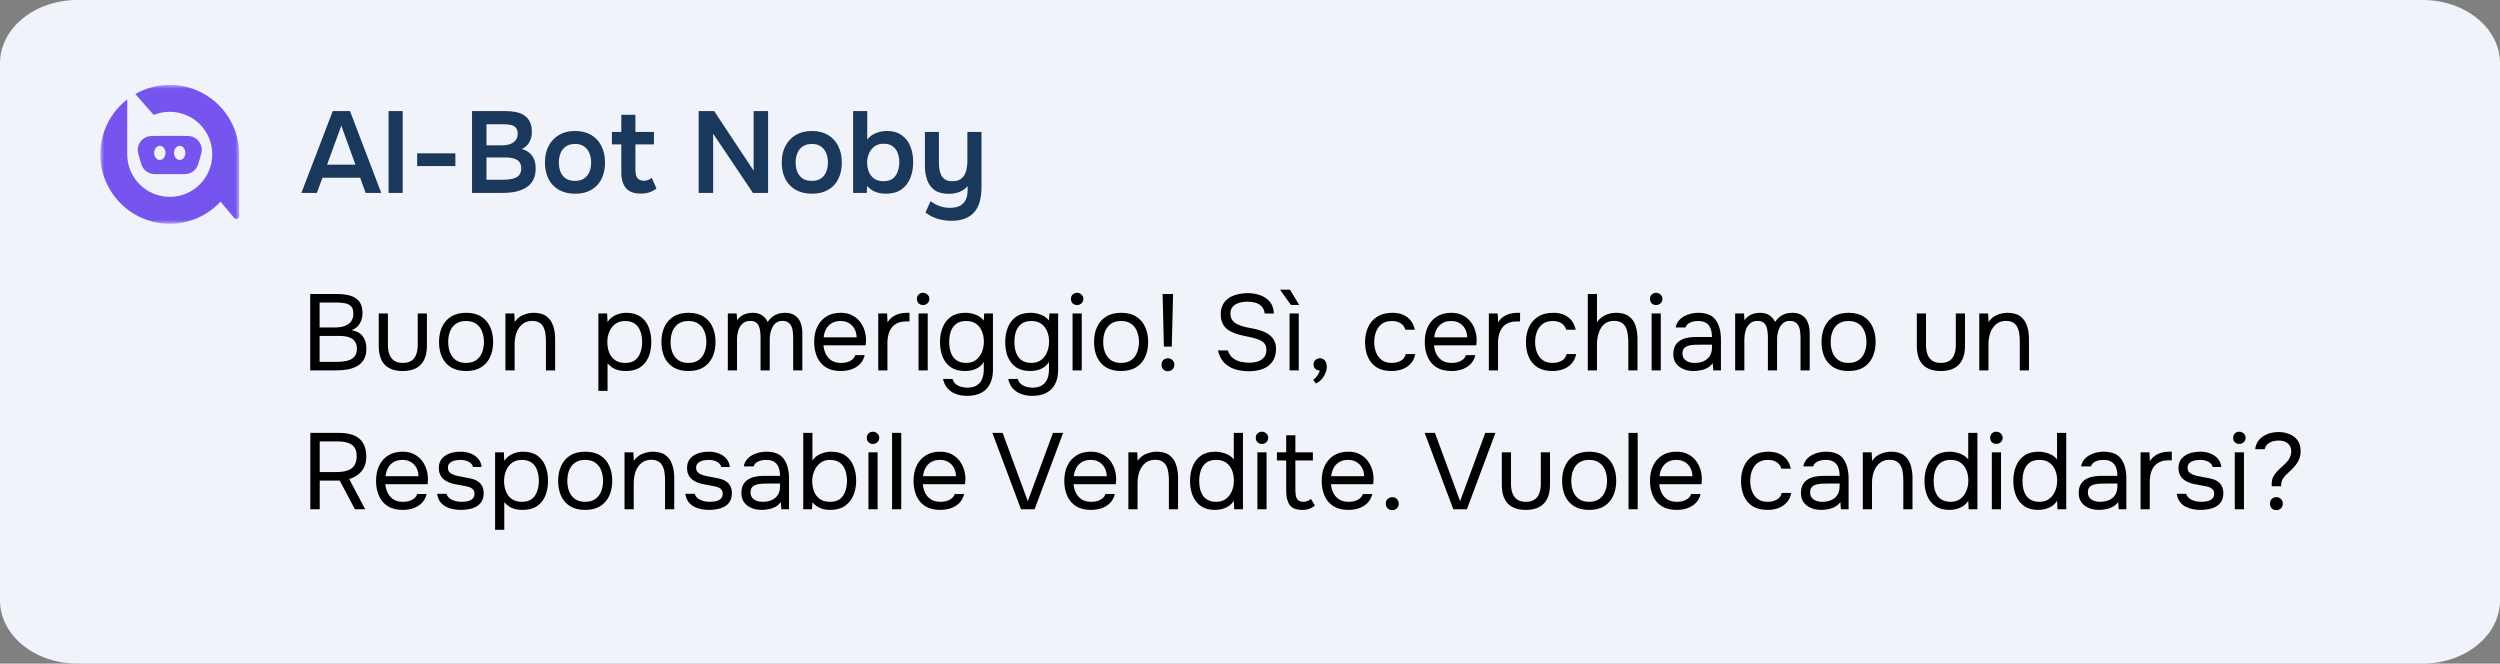 <?xml version="1.0" encoding="UTF-8"?> <svg xmlns="http://www.w3.org/2000/svg" width="324" height="86" viewBox="0 0 324 86" fill="none"><rect x="0" y="0" width="324" height="86" fill="#808080" stroke="none"/><g clip-path="url(#clip0_168_991)"><path d="M313.973 0H10.027C4.489 0 0 3.667 0 8.19V77.809C0 82.333 4.489 86 10.027 86H313.973C319.511 86 324 82.333 324 77.809V8.19C324 3.667 319.511 0 313.973 0Z" fill="#F0F4FA"></path><path d="M40.204 48V38.102H43.676C44.171 38.102 44.619 38.144 45.02 38.228C45.421 38.303 45.767 38.433 46.056 38.62C46.355 38.807 46.583 39.059 46.742 39.376C46.901 39.693 46.98 40.095 46.98 40.58C46.98 41.084 46.863 41.532 46.63 41.924C46.406 42.316 46.056 42.605 45.58 42.792C46.215 42.904 46.691 43.165 47.008 43.576C47.325 43.977 47.484 44.514 47.484 45.186C47.484 45.737 47.381 46.194 47.176 46.558C46.971 46.922 46.686 47.211 46.322 47.426C45.967 47.631 45.557 47.781 45.09 47.874C44.623 47.958 44.129 48 43.606 48H40.204ZM41.422 46.894H43.564C43.853 46.894 44.152 46.88 44.46 46.852C44.777 46.815 45.071 46.745 45.342 46.642C45.613 46.53 45.832 46.357 46 46.124C46.168 45.891 46.252 45.578 46.252 45.186C46.252 44.85 46.187 44.575 46.056 44.36C45.935 44.145 45.767 43.977 45.552 43.856C45.347 43.735 45.109 43.651 44.838 43.604C44.567 43.557 44.292 43.534 44.012 43.534H41.422V46.894ZM41.422 42.442H43.326C43.671 42.442 43.993 42.414 44.292 42.358C44.591 42.293 44.852 42.19 45.076 42.05C45.3 41.91 45.473 41.728 45.594 41.504C45.725 41.28 45.79 41 45.79 40.664C45.799 40.235 45.706 39.917 45.51 39.712C45.314 39.507 45.053 39.371 44.726 39.306C44.409 39.241 44.063 39.208 43.69 39.208H41.422V42.442ZM52.192 48.084C51.175 48.084 50.4 47.813 49.868 47.272C49.345 46.731 49.084 45.9 49.084 44.78V40.622H50.274V44.724C50.274 45.209 50.344 45.625 50.484 45.97C50.624 46.315 50.834 46.581 51.114 46.768C51.403 46.945 51.763 47.034 52.192 47.034C52.64 47.034 53.008 46.945 53.298 46.768C53.587 46.581 53.797 46.315 53.928 45.97C54.068 45.625 54.138 45.209 54.138 44.724V40.622H55.328V44.78C55.328 45.9 55.057 46.731 54.516 47.272C53.984 47.813 53.209 48.084 52.192 48.084ZM60.398 48.084C59.624 48.084 58.975 47.925 58.452 47.608C57.93 47.281 57.538 46.833 57.276 46.264C57.024 45.695 56.898 45.046 56.898 44.318C56.898 43.581 57.029 42.932 57.29 42.372C57.552 41.803 57.944 41.355 58.466 41.028C58.989 40.701 59.642 40.538 60.426 40.538C61.201 40.538 61.845 40.701 62.358 41.028C62.881 41.355 63.268 41.803 63.52 42.372C63.782 42.932 63.912 43.581 63.912 44.318C63.912 45.046 63.782 45.695 63.52 46.264C63.259 46.833 62.867 47.281 62.344 47.608C61.831 47.925 61.182 48.084 60.398 48.084ZM60.398 47.034C60.94 47.034 61.378 46.913 61.714 46.67C62.06 46.427 62.312 46.101 62.47 45.69C62.638 45.279 62.722 44.822 62.722 44.318C62.722 43.814 62.638 43.357 62.47 42.946C62.312 42.535 62.06 42.209 61.714 41.966C61.378 41.723 60.94 41.602 60.398 41.602C59.866 41.602 59.428 41.723 59.082 41.966C58.746 42.209 58.494 42.535 58.326 42.946C58.168 43.357 58.088 43.814 58.088 44.318C58.088 44.822 58.168 45.279 58.326 45.69C58.494 46.101 58.746 46.427 59.082 46.67C59.428 46.913 59.866 47.034 60.398 47.034ZM65.504 48V40.622H66.652L66.708 41.742C66.876 41.471 67.091 41.247 67.352 41.07C67.614 40.893 67.898 40.762 68.206 40.678C68.524 40.585 68.832 40.538 69.13 40.538C69.849 40.538 70.409 40.687 70.81 40.986C71.221 41.285 71.51 41.691 71.678 42.204C71.856 42.708 71.944 43.282 71.944 43.926V48H70.754V44.248C70.754 43.903 70.731 43.571 70.684 43.254C70.647 42.937 70.563 42.652 70.432 42.4C70.311 42.148 70.134 41.952 69.9 41.812C69.667 41.663 69.354 41.588 68.962 41.588C68.477 41.588 68.062 41.723 67.716 41.994C67.38 42.265 67.124 42.629 66.946 43.086C66.778 43.543 66.694 44.057 66.694 44.626V48H65.504ZM77.549 50.66V40.622H78.683L78.739 41.728C78.991 41.345 79.332 41.051 79.761 40.846C80.2 40.641 80.671 40.538 81.175 40.538C81.922 40.538 82.533 40.706 83.009 41.042C83.485 41.369 83.835 41.817 84.059 42.386C84.293 42.955 84.409 43.599 84.409 44.318C84.409 45.037 84.293 45.681 84.059 46.25C83.826 46.819 83.467 47.267 82.981 47.594C82.496 47.921 81.875 48.084 81.119 48.084C80.746 48.084 80.41 48.047 80.111 47.972C79.813 47.888 79.551 47.771 79.327 47.622C79.103 47.463 78.907 47.281 78.739 47.076V50.66H77.549ZM81.021 47.034C81.563 47.034 81.992 46.913 82.309 46.67C82.627 46.418 82.855 46.087 82.995 45.676C83.145 45.265 83.219 44.813 83.219 44.318C83.219 43.814 83.145 43.357 82.995 42.946C82.855 42.535 82.622 42.209 82.295 41.966C81.969 41.723 81.535 41.602 80.993 41.602C80.508 41.602 80.093 41.728 79.747 41.98C79.411 42.223 79.155 42.554 78.977 42.974C78.8 43.385 78.711 43.837 78.711 44.332C78.711 44.845 78.795 45.307 78.963 45.718C79.131 46.129 79.388 46.451 79.733 46.684C80.079 46.917 80.508 47.034 81.021 47.034ZM89.219 48.084C88.444 48.084 87.795 47.925 87.272 47.608C86.75 47.281 86.358 46.833 86.097 46.264C85.844 45.695 85.719 45.046 85.719 44.318C85.719 43.581 85.849 42.932 86.111 42.372C86.372 41.803 86.764 41.355 87.287 41.028C87.809 40.701 88.463 40.538 89.246 40.538C90.021 40.538 90.665 40.701 91.178 41.028C91.701 41.355 92.088 41.803 92.341 42.372C92.602 42.932 92.733 43.581 92.733 44.318C92.733 45.046 92.602 45.695 92.341 46.264C92.079 46.833 91.687 47.281 91.165 47.608C90.651 47.925 90.002 48.084 89.219 48.084ZM89.219 47.034C89.76 47.034 90.198 46.913 90.534 46.67C90.88 46.427 91.132 46.101 91.29 45.69C91.459 45.279 91.543 44.822 91.543 44.318C91.543 43.814 91.459 43.357 91.29 42.946C91.132 42.535 90.88 42.209 90.534 41.966C90.198 41.723 89.76 41.602 89.219 41.602C88.686 41.602 88.248 41.723 87.903 41.966C87.567 42.209 87.314 42.535 87.147 42.946C86.988 43.357 86.909 43.814 86.909 44.318C86.909 44.822 86.988 45.279 87.147 45.69C87.314 46.101 87.567 46.427 87.903 46.67C88.248 46.913 88.686 47.034 89.219 47.034ZM94.325 48V40.622H95.473L95.529 41.504C95.687 41.28 95.865 41.098 96.061 40.958C96.266 40.818 96.49 40.715 96.733 40.65C96.985 40.575 97.251 40.538 97.531 40.538C98.044 40.538 98.459 40.65 98.777 40.874C99.094 41.089 99.332 41.373 99.491 41.728C99.659 41.476 99.85 41.261 100.065 41.084C100.289 40.907 100.536 40.771 100.807 40.678C101.087 40.585 101.395 40.538 101.731 40.538C102.272 40.538 102.706 40.655 103.033 40.888C103.369 41.121 103.611 41.439 103.761 41.84C103.91 42.232 103.985 42.675 103.985 43.17V48H102.795V43.772C102.795 43.529 102.781 43.282 102.753 43.03C102.734 42.778 102.678 42.545 102.585 42.33C102.491 42.106 102.351 41.929 102.165 41.798C101.987 41.658 101.735 41.588 101.409 41.588C101.101 41.588 100.839 41.663 100.625 41.812C100.419 41.952 100.251 42.143 100.121 42.386C99.99 42.629 99.897 42.89 99.841 43.17C99.785 43.441 99.757 43.711 99.757 43.982V48H98.567V43.758C98.567 43.525 98.553 43.282 98.525 43.03C98.506 42.778 98.455 42.545 98.371 42.33C98.296 42.106 98.165 41.929 97.979 41.798C97.801 41.658 97.554 41.588 97.237 41.588C96.789 41.588 96.439 41.719 96.187 41.98C95.935 42.232 95.757 42.545 95.655 42.918C95.561 43.282 95.515 43.641 95.515 43.996V48H94.325ZM108.987 48.084C108.203 48.084 107.555 47.925 107.041 47.608C106.528 47.281 106.145 46.833 105.893 46.264C105.641 45.695 105.515 45.046 105.515 44.318C105.515 43.581 105.646 42.932 105.907 42.372C106.178 41.803 106.57 41.355 107.083 41.028C107.597 40.701 108.227 40.538 108.973 40.538C109.552 40.538 110.047 40.65 110.457 40.874C110.877 41.089 111.223 41.378 111.493 41.742C111.764 42.106 111.96 42.507 112.081 42.946C112.203 43.375 112.254 43.809 112.235 44.248C112.226 44.332 112.217 44.416 112.207 44.5C112.207 44.584 112.203 44.668 112.193 44.752H106.719C106.757 45.181 106.864 45.569 107.041 45.914C107.219 46.259 107.471 46.535 107.797 46.74C108.124 46.936 108.53 47.034 109.015 47.034C109.258 47.034 109.501 47.006 109.743 46.95C109.995 46.885 110.219 46.777 110.415 46.628C110.621 46.479 110.765 46.278 110.849 46.026H112.067C111.955 46.502 111.745 46.894 111.437 47.202C111.129 47.501 110.761 47.725 110.331 47.874C109.902 48.014 109.454 48.084 108.987 48.084ZM106.747 43.716H111.017C111.008 43.296 110.915 42.927 110.737 42.61C110.56 42.293 110.317 42.045 110.009 41.868C109.711 41.691 109.351 41.602 108.931 41.602C108.474 41.602 108.087 41.7 107.769 41.896C107.461 42.092 107.223 42.349 107.055 42.666C106.887 42.983 106.785 43.333 106.747 43.716ZM113.821 48V40.622H114.969L115.025 41.77C115.211 41.481 115.426 41.247 115.669 41.07C115.921 40.893 116.196 40.762 116.495 40.678C116.803 40.585 117.134 40.538 117.489 40.538C117.554 40.538 117.615 40.538 117.671 40.538C117.736 40.538 117.801 40.538 117.867 40.538V41.658H117.433C116.854 41.658 116.383 41.784 116.019 42.036C115.664 42.279 115.407 42.61 115.249 43.03C115.09 43.441 115.011 43.898 115.011 44.402V48H113.821ZM119.043 48V40.622H120.233V48H119.043ZM119.631 39.53C119.389 39.53 119.193 39.455 119.043 39.306C118.903 39.157 118.833 38.965 118.833 38.732C118.833 38.499 118.908 38.312 119.057 38.172C119.207 38.023 119.398 37.948 119.631 37.948C119.846 37.948 120.033 38.023 120.191 38.172C120.359 38.321 120.443 38.508 120.443 38.732C120.443 38.965 120.364 39.157 120.205 39.306C120.047 39.455 119.855 39.53 119.631 39.53ZM125.312 51.304C124.808 51.304 124.341 51.225 123.912 51.066C123.483 50.917 123.119 50.679 122.82 50.352C122.521 50.025 122.321 49.61 122.218 49.106H123.45C123.525 49.386 123.665 49.61 123.87 49.778C124.075 49.946 124.313 50.063 124.584 50.128C124.855 50.203 125.121 50.24 125.382 50.24C125.886 50.24 126.292 50.137 126.6 49.932C126.917 49.736 127.146 49.461 127.286 49.106C127.426 48.761 127.496 48.364 127.496 47.916V46.894C127.337 47.174 127.127 47.403 126.866 47.58C126.605 47.757 126.32 47.888 126.012 47.972C125.704 48.047 125.387 48.084 125.06 48.084C124.313 48.084 123.702 47.921 123.226 47.594C122.75 47.258 122.395 46.81 122.162 46.25C121.938 45.681 121.826 45.041 121.826 44.332C121.826 43.623 121.943 42.983 122.176 42.414C122.409 41.835 122.769 41.378 123.254 41.042C123.739 40.706 124.36 40.538 125.116 40.538C125.545 40.538 125.979 40.617 126.418 40.776C126.857 40.935 127.216 41.191 127.496 41.546L127.552 40.622H128.686V47.944C128.686 48.635 128.56 49.232 128.308 49.736C128.065 50.24 127.692 50.627 127.188 50.898C126.693 51.169 126.068 51.304 125.312 51.304ZM125.228 47.034C125.723 47.034 126.138 46.908 126.474 46.656C126.81 46.404 127.067 46.068 127.244 45.648C127.421 45.228 127.51 44.771 127.51 44.276C127.51 43.763 127.421 43.305 127.244 42.904C127.076 42.503 126.824 42.185 126.488 41.952C126.152 41.719 125.727 41.602 125.214 41.602C124.682 41.602 124.253 41.723 123.926 41.966C123.609 42.209 123.375 42.535 123.226 42.946C123.086 43.357 123.016 43.814 123.016 44.318C123.016 44.841 123.091 45.307 123.24 45.718C123.389 46.129 123.627 46.451 123.954 46.684C124.281 46.917 124.705 47.034 125.228 47.034ZM133.761 51.304C133.257 51.304 132.791 51.225 132.361 51.066C131.932 50.917 131.568 50.679 131.269 50.352C130.971 50.025 130.77 49.61 130.667 49.106H131.899C131.974 49.386 132.114 49.61 132.319 49.778C132.525 49.946 132.763 50.063 133.033 50.128C133.304 50.203 133.57 50.24 133.831 50.24C134.335 50.24 134.741 50.137 135.049 49.932C135.367 49.736 135.595 49.461 135.735 49.106C135.875 48.761 135.945 48.364 135.945 47.916V46.894C135.787 47.174 135.577 47.403 135.315 47.58C135.054 47.757 134.769 47.888 134.461 47.972C134.153 48.047 133.836 48.084 133.509 48.084C132.763 48.084 132.151 47.921 131.675 47.594C131.199 47.258 130.845 46.81 130.611 46.25C130.387 45.681 130.275 45.041 130.275 44.332C130.275 43.623 130.392 42.983 130.625 42.414C130.859 41.835 131.218 41.378 131.703 41.042C132.189 40.706 132.809 40.538 133.565 40.538C133.995 40.538 134.429 40.617 134.867 40.776C135.306 40.935 135.665 41.191 135.945 41.546L136.001 40.622H137.135V47.944C137.135 48.635 137.009 49.232 136.757 49.736C136.515 50.24 136.141 50.627 135.637 50.898C135.143 51.169 134.517 51.304 133.761 51.304ZM133.677 47.034C134.172 47.034 134.587 46.908 134.923 46.656C135.259 46.404 135.516 46.068 135.693 45.648C135.871 45.228 135.959 44.771 135.959 44.276C135.959 43.763 135.871 43.305 135.693 42.904C135.525 42.503 135.273 42.185 134.937 41.952C134.601 41.719 134.177 41.602 133.663 41.602C133.131 41.602 132.702 41.723 132.375 41.966C132.058 42.209 131.825 42.535 131.675 42.946C131.535 43.357 131.465 43.814 131.465 44.318C131.465 44.841 131.54 45.307 131.689 45.718C131.839 46.129 132.077 46.451 132.403 46.684C132.73 46.917 133.155 47.034 133.677 47.034ZM139.004 48V40.622H140.194V48H139.004ZM139.592 39.53C139.35 39.53 139.154 39.455 139.004 39.306C138.864 39.157 138.794 38.965 138.794 38.732C138.794 38.499 138.869 38.312 139.018 38.172C139.168 38.023 139.359 37.948 139.592 37.948C139.807 37.948 139.994 38.023 140.152 38.172C140.32 38.321 140.404 38.508 140.404 38.732C140.404 38.965 140.325 39.157 140.166 39.306C140.008 39.455 139.816 39.53 139.592 39.53ZM145.287 48.084C144.512 48.084 143.864 47.925 143.341 47.608C142.818 47.281 142.426 46.833 142.165 46.264C141.913 45.695 141.787 45.046 141.787 44.318C141.787 43.581 141.918 42.932 142.179 42.372C142.44 41.803 142.832 41.355 143.355 41.028C143.878 40.701 144.531 40.538 145.315 40.538C146.09 40.538 146.734 40.701 147.247 41.028C147.77 41.355 148.157 41.803 148.409 42.372C148.67 42.932 148.801 43.581 148.801 44.318C148.801 45.046 148.67 45.695 148.409 46.264C148.148 46.833 147.756 47.281 147.233 47.608C146.72 47.925 146.071 48.084 145.287 48.084ZM145.287 47.034C145.828 47.034 146.267 46.913 146.603 46.67C146.948 46.427 147.2 46.101 147.359 45.69C147.527 45.279 147.611 44.822 147.611 44.318C147.611 43.814 147.527 43.357 147.359 42.946C147.2 42.535 146.948 42.209 146.603 41.966C146.267 41.723 145.828 41.602 145.287 41.602C144.755 41.602 144.316 41.723 143.971 41.966C143.635 42.209 143.383 42.535 143.215 42.946C143.056 43.357 142.977 43.814 142.977 44.318C142.977 44.822 143.056 45.279 143.215 45.69C143.383 46.101 143.635 46.427 143.971 46.67C144.316 46.913 144.755 47.034 145.287 47.034ZM150.841 44.92L150.673 38.102H152.031L151.863 44.92H150.841ZM151.359 48.112C151.2 48.112 151.056 48.075 150.925 48C150.804 47.935 150.706 47.837 150.631 47.706C150.566 47.575 150.533 47.431 150.533 47.272C150.533 47.104 150.566 46.959 150.631 46.838C150.706 46.707 150.804 46.609 150.925 46.544C151.056 46.469 151.2 46.432 151.359 46.432C151.592 46.432 151.788 46.511 151.947 46.67C152.115 46.829 152.199 47.029 152.199 47.272C152.199 47.431 152.162 47.575 152.087 47.706C152.012 47.837 151.91 47.935 151.779 48C151.658 48.075 151.518 48.112 151.359 48.112ZM161.845 48.112C161.219 48.112 160.627 48.028 160.067 47.86C159.516 47.683 159.045 47.398 158.653 47.006C158.261 46.605 157.995 46.073 157.855 45.41H159.129C159.259 45.83 159.469 46.157 159.759 46.39C160.057 46.623 160.398 46.787 160.781 46.88C161.163 46.964 161.546 47.006 161.929 47.006C162.311 47.006 162.666 46.955 162.993 46.852C163.329 46.74 163.599 46.563 163.805 46.32C164.019 46.077 164.127 45.765 164.127 45.382C164.127 45.083 164.071 44.841 163.959 44.654C163.856 44.467 163.707 44.318 163.511 44.206C163.324 44.085 163.1 43.987 162.839 43.912C162.493 43.8 162.125 43.707 161.733 43.632C161.341 43.557 160.953 43.469 160.571 43.366C160.197 43.263 159.847 43.133 159.521 42.974C159.343 42.881 159.171 42.769 159.003 42.638C158.844 42.498 158.704 42.339 158.583 42.162C158.471 41.975 158.377 41.765 158.303 41.532C158.237 41.299 158.205 41.042 158.205 40.762C158.205 40.342 158.27 39.978 158.401 39.67C158.531 39.362 158.709 39.101 158.933 38.886C159.157 38.671 159.418 38.499 159.717 38.368C160.015 38.237 160.333 38.144 160.669 38.088C161.014 38.023 161.359 37.99 161.705 37.99C162.274 37.99 162.806 38.079 163.301 38.256C163.805 38.424 164.22 38.699 164.547 39.082C164.883 39.465 165.065 39.983 165.093 40.636H163.903C163.856 40.244 163.725 39.936 163.511 39.712C163.296 39.488 163.03 39.329 162.713 39.236C162.395 39.143 162.059 39.096 161.705 39.096C161.443 39.096 161.177 39.119 160.907 39.166C160.645 39.213 160.403 39.297 160.179 39.418C159.964 39.53 159.791 39.689 159.661 39.894C159.53 40.09 159.465 40.342 159.465 40.65C159.465 40.893 159.507 41.107 159.591 41.294C159.684 41.481 159.805 41.639 159.955 41.77C160.113 41.891 160.286 41.994 160.473 42.078C160.921 42.265 161.415 42.405 161.957 42.498C162.507 42.582 163.021 42.708 163.497 42.876C163.777 42.969 164.033 43.086 164.267 43.226C164.5 43.366 164.696 43.529 164.855 43.716C165.023 43.903 165.149 44.117 165.233 44.36C165.326 44.593 165.373 44.859 165.373 45.158C165.373 45.699 165.279 46.161 165.093 46.544C164.906 46.917 164.649 47.221 164.323 47.454C163.996 47.687 163.618 47.855 163.189 47.958C162.769 48.061 162.321 48.112 161.845 48.112ZM167.127 48V40.622H168.317V48H167.127ZM167.295 39.516L165.895 37.542H167.183L168.373 39.516H167.295ZM170.526 49.694L170.19 49.232C170.321 49.139 170.442 49.027 170.554 48.896C170.666 48.765 170.764 48.625 170.848 48.476C170.941 48.327 171.007 48.177 171.044 48.028C170.801 48.009 170.605 47.93 170.456 47.79C170.307 47.65 170.232 47.463 170.232 47.23C170.241 46.987 170.325 46.796 170.484 46.656C170.652 46.507 170.843 46.432 171.058 46.432C171.329 46.432 171.543 46.53 171.702 46.726C171.87 46.922 171.954 47.197 171.954 47.552C171.954 47.832 171.884 48.121 171.744 48.42C171.613 48.719 171.441 48.98 171.226 49.204C171.011 49.437 170.778 49.601 170.526 49.694ZM180.34 48.084C179.565 48.084 178.921 47.925 178.408 47.608C177.904 47.281 177.526 46.833 177.274 46.264C177.031 45.695 176.91 45.051 176.91 44.332C176.91 43.632 177.036 42.997 177.288 42.428C177.549 41.849 177.941 41.392 178.464 41.056C178.996 40.711 179.668 40.538 180.48 40.538C180.984 40.538 181.432 40.622 181.824 40.79C182.225 40.958 182.557 41.205 182.818 41.532C183.079 41.849 183.261 42.251 183.364 42.736H182.146C182.006 42.325 181.782 42.036 181.474 41.868C181.175 41.691 180.821 41.602 180.41 41.602C179.85 41.602 179.402 41.733 179.066 41.994C178.73 42.255 178.483 42.596 178.324 43.016C178.175 43.427 178.1 43.865 178.1 44.332C178.1 44.817 178.179 45.265 178.338 45.676C178.497 46.087 178.744 46.418 179.08 46.67C179.416 46.913 179.85 47.034 180.382 47.034C180.774 47.034 181.143 46.95 181.488 46.782C181.843 46.614 182.076 46.315 182.188 45.886H183.42C183.327 46.39 183.126 46.805 182.818 47.132C182.519 47.459 182.151 47.701 181.712 47.86C181.283 48.009 180.825 48.084 180.34 48.084ZM188.12 48.084C187.336 48.084 186.688 47.925 186.174 47.608C185.661 47.281 185.278 46.833 185.026 46.264C184.774 45.695 184.648 45.046 184.648 44.318C184.648 43.581 184.779 42.932 185.04 42.372C185.311 41.803 185.703 41.355 186.216 41.028C186.73 40.701 187.36 40.538 188.106 40.538C188.685 40.538 189.18 40.65 189.59 40.874C190.01 41.089 190.356 41.378 190.626 41.742C190.897 42.106 191.093 42.507 191.214 42.946C191.336 43.375 191.387 43.809 191.368 44.248C191.359 44.332 191.35 44.416 191.34 44.5C191.34 44.584 191.336 44.668 191.326 44.752H185.852C185.89 45.181 185.997 45.569 186.174 45.914C186.352 46.259 186.604 46.535 186.93 46.74C187.257 46.936 187.663 47.034 188.148 47.034C188.391 47.034 188.634 47.006 188.876 46.95C189.128 46.885 189.352 46.777 189.548 46.628C189.754 46.479 189.898 46.278 189.982 46.026H191.2C191.088 46.502 190.878 46.894 190.57 47.202C190.262 47.501 189.894 47.725 189.464 47.874C189.035 48.014 188.587 48.084 188.12 48.084ZM185.88 43.716H190.15C190.141 43.296 190.048 42.927 189.87 42.61C189.693 42.293 189.45 42.045 189.142 41.868C188.844 41.691 188.484 41.602 188.064 41.602C187.607 41.602 187.22 41.7 186.902 41.896C186.594 42.092 186.356 42.349 186.188 42.666C186.02 42.983 185.918 43.333 185.88 43.716ZM192.954 48V40.622H194.102L194.158 41.77C194.344 41.481 194.559 41.247 194.802 41.07C195.054 40.893 195.329 40.762 195.628 40.678C195.936 40.585 196.267 40.538 196.622 40.538C196.687 40.538 196.748 40.538 196.804 40.538C196.869 40.538 196.934 40.538 197 40.538V41.658H196.566C195.987 41.658 195.516 41.784 195.152 42.036C194.797 42.279 194.54 42.61 194.382 43.03C194.223 43.441 194.144 43.898 194.144 44.402V48H192.954ZM201.19 48.084C200.415 48.084 199.771 47.925 199.258 47.608C198.754 47.281 198.376 46.833 198.124 46.264C197.881 45.695 197.76 45.051 197.76 44.332C197.76 43.632 197.886 42.997 198.138 42.428C198.399 41.849 198.791 41.392 199.314 41.056C199.846 40.711 200.518 40.538 201.33 40.538C201.834 40.538 202.282 40.622 202.674 40.79C203.075 40.958 203.406 41.205 203.668 41.532C203.929 41.849 204.111 42.251 204.214 42.736H202.996C202.856 42.325 202.632 42.036 202.324 41.868C202.025 41.691 201.67 41.602 201.26 41.602C200.7 41.602 200.252 41.733 199.916 41.994C199.58 42.255 199.332 42.596 199.174 43.016C199.024 43.427 198.95 43.865 198.95 44.332C198.95 44.817 199.029 45.265 199.188 45.676C199.346 46.087 199.594 46.418 199.93 46.67C200.266 46.913 200.7 47.034 201.232 47.034C201.624 47.034 201.992 46.95 202.338 46.782C202.692 46.614 202.926 46.315 203.038 45.886H204.27C204.176 46.39 203.976 46.805 203.668 47.132C203.369 47.459 203 47.701 202.562 47.86C202.132 48.009 201.675 48.084 201.19 48.084ZM205.778 48V38.102H206.968V41.756C207.145 41.495 207.36 41.275 207.612 41.098C207.873 40.911 208.158 40.771 208.466 40.678C208.774 40.585 209.091 40.538 209.418 40.538C210.137 40.538 210.697 40.687 211.098 40.986C211.509 41.285 211.798 41.691 211.966 42.204C212.134 42.708 212.218 43.287 212.218 43.94V48H211.028V44.304C211.028 43.977 211.005 43.655 210.958 43.338C210.921 43.011 210.841 42.717 210.72 42.456C210.599 42.195 210.412 41.985 210.16 41.826C209.917 41.667 209.586 41.588 209.166 41.588C208.765 41.588 208.419 41.677 208.13 41.854C207.85 42.031 207.626 42.269 207.458 42.568C207.29 42.857 207.164 43.179 207.08 43.534C207.005 43.879 206.968 44.22 206.968 44.556V48H205.778ZM214.049 48V40.622H215.239V48H214.049ZM214.637 39.53C214.395 39.53 214.199 39.455 214.049 39.306C213.909 39.157 213.839 38.965 213.839 38.732C213.839 38.499 213.914 38.312 214.063 38.172C214.213 38.023 214.404 37.948 214.637 37.948C214.852 37.948 215.039 38.023 215.197 38.172C215.365 38.321 215.449 38.508 215.449 38.732C215.449 38.965 215.37 39.157 215.211 39.306C215.053 39.455 214.861 39.53 214.637 39.53ZM219.478 48.084C219.142 48.084 218.815 48.042 218.498 47.958C218.19 47.865 217.91 47.729 217.658 47.552C217.415 47.365 217.219 47.137 217.07 46.866C216.93 46.586 216.86 46.264 216.86 45.9C216.86 45.48 216.934 45.125 217.084 44.836C217.242 44.547 217.452 44.318 217.714 44.15C217.975 43.982 218.278 43.861 218.624 43.786C218.969 43.711 219.328 43.674 219.702 43.674H221.872C221.872 43.254 221.811 42.89 221.69 42.582C221.578 42.274 221.391 42.036 221.13 41.868C220.868 41.691 220.523 41.602 220.094 41.602C219.832 41.602 219.59 41.63 219.366 41.686C219.142 41.742 218.95 41.831 218.792 41.952C218.633 42.073 218.516 42.237 218.442 42.442H217.168C217.233 42.106 217.359 41.821 217.546 41.588C217.742 41.345 217.975 41.149 218.246 41C218.526 40.841 218.824 40.725 219.142 40.65C219.459 40.575 219.776 40.538 220.094 40.538C221.158 40.538 221.914 40.851 222.362 41.476C222.81 42.101 223.034 42.946 223.034 44.01V48H222.04L221.97 47.062C221.764 47.342 221.517 47.557 221.228 47.706C220.938 47.855 220.64 47.953 220.332 48C220.033 48.056 219.748 48.084 219.478 48.084ZM219.59 47.034C220.056 47.034 220.458 46.959 220.794 46.81C221.139 46.651 221.405 46.423 221.592 46.124C221.778 45.825 221.872 45.461 221.872 45.032V44.668H220.57C220.262 44.668 219.958 44.673 219.66 44.682C219.361 44.691 219.09 44.729 218.848 44.794C218.605 44.859 218.409 44.971 218.26 45.13C218.12 45.289 218.05 45.517 218.05 45.816C218.05 46.096 218.12 46.325 218.26 46.502C218.409 46.679 218.6 46.815 218.834 46.908C219.076 46.992 219.328 47.034 219.59 47.034ZM224.877 48V40.622H226.025L226.081 41.504C226.24 41.28 226.417 41.098 226.613 40.958C226.819 40.818 227.043 40.715 227.285 40.65C227.537 40.575 227.803 40.538 228.083 40.538C228.597 40.538 229.012 40.65 229.329 40.874C229.647 41.089 229.885 41.373 230.043 41.728C230.211 41.476 230.403 41.261 230.617 41.084C230.841 40.907 231.089 40.771 231.359 40.678C231.639 40.585 231.947 40.538 232.283 40.538C232.825 40.538 233.259 40.655 233.585 40.888C233.921 41.121 234.164 41.439 234.313 41.84C234.463 42.232 234.537 42.675 234.537 43.17V48H233.347V43.772C233.347 43.529 233.333 43.282 233.305 43.03C233.287 42.778 233.231 42.545 233.137 42.33C233.044 42.106 232.904 41.929 232.717 41.798C232.54 41.658 232.288 41.588 231.961 41.588C231.653 41.588 231.392 41.663 231.177 41.812C230.972 41.952 230.804 42.143 230.673 42.386C230.543 42.629 230.449 42.89 230.393 43.17C230.337 43.441 230.309 43.711 230.309 43.982V48H229.119V43.758C229.119 43.525 229.105 43.282 229.077 43.03C229.059 42.778 229.007 42.545 228.923 42.33C228.849 42.106 228.718 41.929 228.531 41.798C228.354 41.658 228.107 41.588 227.789 41.588C227.341 41.588 226.991 41.719 226.739 41.98C226.487 42.232 226.31 42.545 226.207 42.918C226.114 43.282 226.067 43.641 226.067 43.996V48H224.877ZM239.568 48.084C238.793 48.084 238.145 47.925 237.622 47.608C237.099 47.281 236.707 46.833 236.446 46.264C236.194 45.695 236.068 45.046 236.068 44.318C236.068 43.581 236.199 42.932 236.46 42.372C236.721 41.803 237.113 41.355 237.636 41.028C238.159 40.701 238.812 40.538 239.596 40.538C240.371 40.538 241.015 40.701 241.528 41.028C242.051 41.355 242.438 41.803 242.69 42.372C242.951 42.932 243.082 43.581 243.082 44.318C243.082 45.046 242.951 45.695 242.69 46.264C242.429 46.833 242.037 47.281 241.514 47.608C241.001 47.925 240.352 48.084 239.568 48.084ZM239.568 47.034C240.109 47.034 240.548 46.913 240.884 46.67C241.229 46.427 241.481 46.101 241.64 45.69C241.808 45.279 241.892 44.822 241.892 44.318C241.892 43.814 241.808 43.357 241.64 42.946C241.481 42.535 241.229 42.209 240.884 41.966C240.548 41.723 240.109 41.602 239.568 41.602C239.036 41.602 238.597 41.723 238.252 41.966C237.916 42.209 237.664 42.535 237.496 42.946C237.337 43.357 237.258 43.814 237.258 44.318C237.258 44.822 237.337 45.279 237.496 45.69C237.664 46.101 237.916 46.427 238.252 46.67C238.597 46.913 239.036 47.034 239.568 47.034ZM251.528 48.084C250.51 48.084 249.736 47.813 249.204 47.272C248.681 46.731 248.42 45.9 248.42 44.78V40.622H249.61V44.724C249.61 45.209 249.68 45.625 249.82 45.97C249.96 46.315 250.17 46.581 250.45 46.768C250.739 46.945 251.098 47.034 251.528 47.034C251.976 47.034 252.344 46.945 252.634 46.768C252.923 46.581 253.133 46.315 253.264 45.97C253.404 45.625 253.474 45.209 253.474 44.724V40.622H254.664V44.78C254.664 45.9 254.393 46.731 253.852 47.272C253.32 47.813 252.545 48.084 251.528 48.084ZM256.514 48V40.622H257.662L257.718 41.742C257.886 41.471 258.101 41.247 258.362 41.07C258.624 40.893 258.908 40.762 259.216 40.678C259.534 40.585 259.842 40.538 260.14 40.538C260.859 40.538 261.419 40.687 261.82 40.986C262.231 41.285 262.52 41.691 262.688 42.204C262.866 42.708 262.954 43.282 262.954 43.926V48H261.764V44.248C261.764 43.903 261.741 43.571 261.694 43.254C261.657 42.937 261.573 42.652 261.442 42.4C261.321 42.148 261.144 41.952 260.91 41.812C260.677 41.663 260.364 41.588 259.972 41.588C259.487 41.588 259.072 41.723 258.726 41.994C258.39 42.265 258.134 42.629 257.956 43.086C257.788 43.543 257.704 44.057 257.704 44.626V48H256.514ZM40.218 66V56.102H43.928C44.479 56.102 44.969 56.158 45.398 56.27C45.837 56.382 46.21 56.559 46.518 56.802C46.826 57.045 47.059 57.367 47.218 57.768C47.386 58.16 47.47 58.636 47.47 59.196C47.47 59.747 47.367 60.218 47.162 60.61C46.957 60.993 46.686 61.305 46.35 61.548C46.014 61.791 45.65 61.968 45.258 62.08L47.33 66H46L44.026 62.29H41.436V66H40.218ZM41.436 61.184H43.536C43.9 61.184 44.241 61.156 44.558 61.1C44.885 61.044 45.169 60.946 45.412 60.806C45.664 60.657 45.86 60.451 46 60.19C46.14 59.919 46.215 59.574 46.224 59.154C46.233 58.678 46.145 58.3 45.958 58.02C45.771 57.731 45.496 57.525 45.132 57.404C44.768 57.273 44.325 57.208 43.802 57.208H41.436V61.184ZM52.208 66.084C51.424 66.084 50.776 65.925 50.262 65.608C49.749 65.281 49.366 64.833 49.114 64.264C48.862 63.695 48.736 63.046 48.736 62.318C48.736 61.581 48.867 60.932 49.128 60.372C49.399 59.803 49.791 59.355 50.304 59.028C50.818 58.701 51.447 58.538 52.194 58.538C52.773 58.538 53.267 58.65 53.678 58.874C54.098 59.089 54.444 59.378 54.714 59.742C54.985 60.106 55.181 60.507 55.302 60.946C55.423 61.375 55.475 61.809 55.456 62.248C55.447 62.332 55.438 62.416 55.428 62.5C55.428 62.584 55.423 62.668 55.414 62.752H49.94C49.977 63.181 50.085 63.569 50.262 63.914C50.44 64.259 50.691 64.535 51.018 64.74C51.345 64.936 51.751 65.034 52.236 65.034C52.479 65.034 52.721 65.006 52.964 64.95C53.216 64.885 53.44 64.777 53.636 64.628C53.842 64.479 53.986 64.278 54.07 64.026H55.288C55.176 64.502 54.966 64.894 54.658 65.202C54.35 65.501 53.981 65.725 53.552 65.874C53.123 66.014 52.675 66.084 52.208 66.084ZM49.968 61.716H54.238C54.229 61.296 54.136 60.927 53.958 60.61C53.781 60.293 53.538 60.045 53.23 59.868C52.931 59.691 52.572 59.602 52.152 59.602C51.695 59.602 51.307 59.7 50.99 59.896C50.682 60.092 50.444 60.349 50.276 60.666C50.108 60.983 50.005 61.333 49.968 61.716ZM59.73 66.084C59.394 66.084 59.053 66.051 58.708 65.986C58.371 65.921 58.054 65.809 57.755 65.65C57.466 65.491 57.224 65.277 57.028 65.006C56.831 64.735 56.706 64.399 56.65 63.998H57.853C57.947 64.25 58.096 64.455 58.301 64.614C58.516 64.763 58.754 64.871 59.016 64.936C59.286 65.001 59.543 65.034 59.785 65.034C59.935 65.034 60.108 65.025 60.303 65.006C60.499 64.987 60.686 64.945 60.864 64.88C61.05 64.805 61.2 64.698 61.312 64.558C61.433 64.418 61.493 64.222 61.493 63.97C61.493 63.783 61.452 63.629 61.367 63.508C61.283 63.387 61.167 63.289 61.017 63.214C60.868 63.13 60.686 63.069 60.471 63.032C60.033 62.939 59.562 62.85 59.057 62.766C58.563 62.682 58.124 62.523 57.742 62.29C57.611 62.206 57.489 62.113 57.377 62.01C57.275 61.898 57.186 61.777 57.111 61.646C57.037 61.506 56.976 61.357 56.929 61.198C56.892 61.03 56.873 60.848 56.873 60.652C56.873 60.288 56.944 59.975 57.084 59.714C57.233 59.443 57.438 59.224 57.7 59.056C57.961 58.879 58.26 58.748 58.596 58.664C58.941 58.58 59.309 58.538 59.702 58.538C60.187 58.538 60.621 58.617 61.004 58.776C61.395 58.925 61.718 59.149 61.969 59.448C62.221 59.737 62.371 60.097 62.417 60.526H61.312C61.246 60.255 61.069 60.036 60.779 59.868C60.49 59.691 60.121 59.602 59.673 59.602C59.524 59.602 59.356 59.616 59.169 59.644C58.983 59.663 58.806 59.709 58.638 59.784C58.469 59.849 58.33 59.952 58.218 60.092C58.105 60.223 58.05 60.4 58.05 60.624C58.05 60.829 58.101 61.002 58.203 61.142C58.316 61.282 58.469 61.394 58.666 61.478C58.861 61.562 59.086 61.632 59.337 61.688C59.664 61.753 60.023 61.823 60.416 61.898C60.807 61.963 61.115 62.033 61.34 62.108C61.638 62.201 61.886 62.332 62.081 62.5C62.287 62.668 62.436 62.869 62.529 63.102C62.632 63.335 62.684 63.606 62.684 63.914C62.684 64.353 62.595 64.712 62.417 64.992C62.249 65.272 62.021 65.491 61.731 65.65C61.442 65.809 61.12 65.921 60.766 65.986C60.42 66.051 60.075 66.084 59.73 66.084ZM64.165 68.66V58.622H65.299L65.355 59.728C65.607 59.345 65.947 59.051 66.377 58.846C66.815 58.641 67.287 58.538 67.791 58.538C68.537 58.538 69.149 58.706 69.625 59.042C70.101 59.369 70.451 59.817 70.675 60.386C70.908 60.955 71.025 61.599 71.025 62.318C71.025 63.037 70.908 63.681 70.675 64.25C70.441 64.819 70.082 65.267 69.597 65.594C69.111 65.921 68.491 66.084 67.735 66.084C67.361 66.084 67.025 66.047 66.727 65.972C66.428 65.888 66.167 65.771 65.943 65.622C65.719 65.463 65.523 65.281 65.355 65.076V68.66H64.165ZM67.637 65.034C68.178 65.034 68.607 64.913 68.925 64.67C69.242 64.418 69.471 64.087 69.611 63.676C69.76 63.265 69.835 62.813 69.835 62.318C69.835 61.814 69.76 61.357 69.611 60.946C69.471 60.535 69.237 60.209 68.911 59.966C68.584 59.723 68.15 59.602 67.609 59.602C67.123 59.602 66.708 59.728 66.363 59.98C66.027 60.223 65.77 60.554 65.593 60.974C65.415 61.385 65.327 61.837 65.327 62.332C65.327 62.845 65.411 63.307 65.579 63.718C65.747 64.129 66.003 64.451 66.349 64.684C66.694 64.917 67.123 65.034 67.637 65.034ZM75.834 66.084C75.059 66.084 74.41 65.925 73.888 65.608C73.365 65.281 72.973 64.833 72.712 64.264C72.46 63.695 72.334 63.046 72.334 62.318C72.334 61.581 72.464 60.932 72.726 60.372C72.987 59.803 73.379 59.355 73.902 59.028C74.424 58.701 75.078 58.538 75.862 58.538C76.636 58.538 77.28 58.701 77.794 59.028C78.316 59.355 78.704 59.803 78.956 60.372C79.217 60.932 79.348 61.581 79.348 62.318C79.348 63.046 79.217 63.695 78.956 64.264C78.694 64.833 78.302 65.281 77.78 65.608C77.266 65.925 76.618 66.084 75.834 66.084ZM75.834 65.034C76.375 65.034 76.814 64.913 77.15 64.67C77.495 64.427 77.747 64.101 77.906 63.69C78.074 63.279 78.158 62.822 78.158 62.318C78.158 61.814 78.074 61.357 77.906 60.946C77.747 60.535 77.495 60.209 77.15 59.966C76.814 59.723 76.375 59.602 75.834 59.602C75.302 59.602 74.863 59.723 74.518 59.966C74.182 60.209 73.93 60.535 73.762 60.946C73.603 61.357 73.524 61.814 73.524 62.318C73.524 62.822 73.603 63.279 73.762 63.69C73.93 64.101 74.182 64.427 74.518 64.67C74.863 64.913 75.302 65.034 75.834 65.034ZM80.94 66V58.622H82.088L82.144 59.742C82.312 59.471 82.527 59.247 82.788 59.07C83.049 58.893 83.334 58.762 83.642 58.678C83.959 58.585 84.267 58.538 84.566 58.538C85.285 58.538 85.845 58.687 86.246 58.986C86.657 59.285 86.946 59.691 87.114 60.204C87.291 60.708 87.38 61.282 87.38 61.926V66H86.19V62.248C86.19 61.903 86.167 61.571 86.12 61.254C86.083 60.937 85.999 60.652 85.868 60.4C85.747 60.148 85.569 59.952 85.336 59.812C85.103 59.663 84.79 59.588 84.398 59.588C83.913 59.588 83.497 59.723 83.152 59.994C82.816 60.265 82.559 60.629 82.382 61.086C82.214 61.543 82.13 62.057 82.13 62.626V66H80.94ZM91.899 66.084C91.563 66.084 91.223 66.051 90.877 65.986C90.541 65.921 90.224 65.809 89.925 65.65C89.636 65.491 89.393 65.277 89.197 65.006C89.001 64.735 88.875 64.399 88.819 63.998H90.023C90.117 64.25 90.266 64.455 90.471 64.614C90.686 64.763 90.924 64.871 91.185 64.936C91.456 65.001 91.713 65.034 91.955 65.034C92.105 65.034 92.277 65.025 92.473 65.006C92.669 64.987 92.856 64.945 93.033 64.88C93.22 64.805 93.369 64.698 93.481 64.558C93.603 64.418 93.663 64.222 93.663 63.97C93.663 63.783 93.621 63.629 93.537 63.508C93.453 63.387 93.337 63.289 93.187 63.214C93.038 63.13 92.856 63.069 92.641 63.032C92.203 62.939 91.731 62.85 91.227 62.766C90.733 62.682 90.294 62.523 89.911 62.29C89.781 62.206 89.659 62.113 89.547 62.01C89.445 61.898 89.356 61.777 89.281 61.646C89.207 61.506 89.146 61.357 89.099 61.198C89.062 61.03 89.043 60.848 89.043 60.652C89.043 60.288 89.113 59.975 89.253 59.714C89.403 59.443 89.608 59.224 89.869 59.056C90.131 58.879 90.429 58.748 90.765 58.664C91.111 58.58 91.479 58.538 91.871 58.538C92.357 58.538 92.791 58.617 93.173 58.776C93.565 58.925 93.887 59.149 94.139 59.448C94.391 59.737 94.541 60.097 94.587 60.526H93.481C93.416 60.255 93.239 60.036 92.949 59.868C92.66 59.691 92.291 59.602 91.843 59.602C91.694 59.602 91.526 59.616 91.339 59.644C91.153 59.663 90.975 59.709 90.807 59.784C90.639 59.849 90.499 59.952 90.387 60.092C90.275 60.223 90.219 60.4 90.219 60.624C90.219 60.829 90.271 61.002 90.373 61.142C90.485 61.282 90.639 61.394 90.835 61.478C91.031 61.562 91.255 61.632 91.507 61.688C91.834 61.753 92.193 61.823 92.585 61.898C92.977 61.963 93.285 62.033 93.509 62.108C93.808 62.201 94.055 62.332 94.251 62.5C94.457 62.668 94.606 62.869 94.699 63.102C94.802 63.335 94.853 63.606 94.853 63.914C94.853 64.353 94.765 64.712 94.587 64.992C94.419 65.272 94.191 65.491 93.901 65.65C93.612 65.809 93.29 65.921 92.935 65.986C92.59 66.051 92.245 66.084 91.899 66.084ZM98.701 66.084C98.365 66.084 98.038 66.042 97.721 65.958C97.412 65.865 97.132 65.729 96.88 65.552C96.638 65.365 96.442 65.137 96.293 64.866C96.153 64.586 96.082 64.264 96.082 63.9C96.082 63.48 96.157 63.125 96.306 62.836C96.465 62.547 96.675 62.318 96.936 62.15C97.198 61.982 97.501 61.861 97.847 61.786C98.192 61.711 98.551 61.674 98.924 61.674H101.094C101.094 61.254 101.034 60.89 100.912 60.582C100.8 60.274 100.614 60.036 100.352 59.868C100.091 59.691 99.746 59.602 99.317 59.602C99.055 59.602 98.812 59.63 98.588 59.686C98.365 59.742 98.173 59.831 98.014 59.952C97.856 60.073 97.739 60.237 97.665 60.442H96.391C96.456 60.106 96.582 59.821 96.769 59.588C96.965 59.345 97.198 59.149 97.469 59C97.749 58.841 98.047 58.725 98.365 58.65C98.682 58.575 98.999 58.538 99.317 58.538C100.38 58.538 101.136 58.851 101.584 59.476C102.032 60.101 102.256 60.946 102.256 62.01V66H101.262L101.192 65.062C100.987 65.342 100.74 65.557 100.45 65.706C100.161 65.855 99.862 65.953 99.555 66C99.256 66.056 98.971 66.084 98.701 66.084ZM98.812 65.034C99.279 65.034 99.68 64.959 100.016 64.81C100.362 64.651 100.628 64.423 100.814 64.124C101.001 63.825 101.094 63.461 101.094 63.032V62.668H99.793C99.484 62.668 99.181 62.673 98.882 62.682C98.584 62.691 98.313 62.729 98.07 62.794C97.828 62.859 97.632 62.971 97.483 63.13C97.343 63.289 97.272 63.517 97.272 63.816C97.272 64.096 97.343 64.325 97.483 64.502C97.632 64.679 97.823 64.815 98.056 64.908C98.299 64.992 98.551 65.034 98.812 65.034ZM107.586 66.084C107.25 66.084 106.937 66.047 106.648 65.972C106.368 65.888 106.111 65.771 105.878 65.622C105.654 65.473 105.458 65.3 105.29 65.104L105.234 66H104.1V56.102H105.29V59.686C105.533 59.313 105.878 59.028 106.326 58.832C106.783 58.636 107.25 58.538 107.726 58.538C108.473 58.538 109.084 58.706 109.56 59.042C110.036 59.369 110.386 59.817 110.61 60.386C110.843 60.946 110.96 61.581 110.96 62.29C110.96 62.99 110.839 63.629 110.596 64.208C110.353 64.777 109.985 65.235 109.49 65.58C108.995 65.916 108.361 66.084 107.586 66.084ZM107.572 65.034C108.113 65.034 108.543 64.913 108.86 64.67C109.177 64.418 109.406 64.087 109.546 63.676C109.695 63.265 109.77 62.813 109.77 62.318C109.77 61.814 109.695 61.357 109.546 60.946C109.406 60.535 109.173 60.209 108.846 59.966C108.519 59.723 108.085 59.602 107.544 59.602C107.059 59.602 106.643 59.737 106.298 60.008C105.962 60.279 105.705 60.624 105.528 61.044C105.351 61.464 105.262 61.893 105.262 62.332C105.262 62.808 105.337 63.251 105.486 63.662C105.645 64.073 105.892 64.404 106.228 64.656C106.573 64.908 107.021 65.034 107.572 65.034ZM112.549 66V58.622H113.739V66H112.549ZM113.137 57.53C112.895 57.53 112.699 57.455 112.549 57.306C112.409 57.157 112.339 56.965 112.339 56.732C112.339 56.499 112.414 56.312 112.563 56.172C112.713 56.023 112.904 55.948 113.137 55.948C113.352 55.948 113.539 56.023 113.697 56.172C113.865 56.321 113.949 56.508 113.949 56.732C113.949 56.965 113.87 57.157 113.711 57.306C113.553 57.455 113.361 57.53 113.137 57.53ZM115.612 66V56.102H116.802V66H115.612ZM121.866 66.084C121.082 66.084 120.434 65.925 119.92 65.608C119.407 65.281 119.024 64.833 118.772 64.264C118.52 63.695 118.394 63.046 118.394 62.318C118.394 61.581 118.525 60.932 118.786 60.372C119.057 59.803 119.449 59.355 119.962 59.028C120.476 58.701 121.106 58.538 121.852 58.538C122.431 58.538 122.926 58.65 123.336 58.874C123.756 59.089 124.102 59.378 124.372 59.742C124.643 60.106 124.839 60.507 124.96 60.946C125.082 61.375 125.133 61.809 125.114 62.248C125.105 62.332 125.096 62.416 125.086 62.5C125.086 62.584 125.082 62.668 125.072 62.752H119.598C119.636 63.181 119.743 63.569 119.92 63.914C120.098 64.259 120.35 64.535 120.676 64.74C121.003 64.936 121.409 65.034 121.894 65.034C122.137 65.034 122.38 65.006 122.622 64.95C122.874 64.885 123.098 64.777 123.294 64.628C123.5 64.479 123.644 64.278 123.728 64.026H124.946C124.834 64.502 124.624 64.894 124.316 65.202C124.008 65.501 123.64 65.725 123.21 65.874C122.781 66.014 122.333 66.084 121.866 66.084ZM119.626 61.716H123.896C123.887 61.296 123.794 60.927 123.616 60.61C123.439 60.293 123.196 60.045 122.888 59.868C122.59 59.691 122.23 59.602 121.81 59.602C121.353 59.602 120.966 59.7 120.648 59.896C120.34 60.092 120.102 60.349 119.934 60.666C119.766 60.983 119.664 61.333 119.626 61.716ZM132.32 66L128.61 56.102H129.94L133.202 64.95L136.464 56.102H137.78L134.084 66H132.32ZM141.403 66.084C140.619 66.084 139.971 65.925 139.457 65.608C138.944 65.281 138.561 64.833 138.309 64.264C138.057 63.695 137.931 63.046 137.931 62.318C137.931 61.581 138.062 60.932 138.323 60.372C138.594 59.803 138.986 59.355 139.499 59.028C140.013 58.701 140.643 58.538 141.389 58.538C141.968 58.538 142.463 58.65 142.873 58.874C143.293 59.089 143.639 59.378 143.909 59.742C144.18 60.106 144.376 60.507 144.497 60.946C144.619 61.375 144.67 61.809 144.651 62.248C144.642 62.332 144.633 62.416 144.623 62.5C144.623 62.584 144.619 62.668 144.609 62.752H139.135C139.173 63.181 139.28 63.569 139.457 63.914C139.635 64.259 139.887 64.535 140.213 64.74C140.54 64.936 140.946 65.034 141.431 65.034C141.674 65.034 141.917 65.006 142.159 64.95C142.411 64.885 142.635 64.777 142.831 64.628C143.037 64.479 143.181 64.278 143.265 64.026H144.483C144.371 64.502 144.161 64.894 143.853 65.202C143.545 65.501 143.177 65.725 142.747 65.874C142.318 66.014 141.87 66.084 141.403 66.084ZM139.163 61.716H143.433C143.424 61.296 143.331 60.927 143.153 60.61C142.976 60.293 142.733 60.045 142.425 59.868C142.127 59.691 141.767 59.602 141.347 59.602C140.89 59.602 140.503 59.7 140.185 59.896C139.877 60.092 139.639 60.349 139.471 60.666C139.303 60.983 139.201 61.333 139.163 61.716ZM146.237 66V58.622H147.385L147.441 59.742C147.609 59.471 147.823 59.247 148.085 59.07C148.346 58.893 148.631 58.762 148.939 58.678C149.256 58.585 149.564 58.538 149.863 58.538C150.581 58.538 151.141 58.687 151.543 58.986C151.953 59.285 152.243 59.691 152.411 60.204C152.588 60.708 152.677 61.282 152.677 61.926V66H151.487V62.248C151.487 61.903 151.463 61.571 151.417 61.254C151.379 60.937 151.295 60.652 151.165 60.4C151.043 60.148 150.866 59.952 150.633 59.812C150.399 59.663 150.087 59.588 149.695 59.588C149.209 59.588 148.794 59.723 148.449 59.994C148.113 60.265 147.856 60.629 147.679 61.086C147.511 61.543 147.427 62.057 147.427 62.626V66H146.237ZM157.462 66.084C156.725 66.084 156.118 65.921 155.642 65.594C155.166 65.258 154.812 64.81 154.578 64.25C154.345 63.681 154.228 63.041 154.228 62.332C154.228 61.623 154.345 60.983 154.578 60.414C154.812 59.835 155.171 59.378 155.656 59.042C156.142 58.706 156.762 58.538 157.518 58.538C157.808 58.538 158.097 58.575 158.386 58.65C158.685 58.715 158.965 58.823 159.226 58.972C159.488 59.112 159.712 59.303 159.898 59.546V56.102H161.088V66H159.954L159.898 64.894C159.73 65.174 159.516 65.403 159.254 65.58C159.002 65.748 158.722 65.874 158.414 65.958C158.106 66.042 157.789 66.084 157.462 66.084ZM157.63 65.034C158.125 65.034 158.54 64.908 158.876 64.656C159.212 64.404 159.469 64.068 159.646 63.648C159.824 63.228 159.912 62.771 159.912 62.276C159.912 61.763 159.824 61.305 159.646 60.904C159.478 60.503 159.226 60.185 158.89 59.952C158.554 59.719 158.13 59.602 157.616 59.602C157.084 59.602 156.655 59.723 156.328 59.966C156.011 60.209 155.778 60.54 155.628 60.96C155.488 61.371 155.418 61.833 155.418 62.346C155.418 62.719 155.456 63.069 155.53 63.396C155.614 63.713 155.74 63.998 155.908 64.25C156.086 64.493 156.314 64.684 156.594 64.824C156.874 64.964 157.22 65.034 157.63 65.034ZM162.958 66V58.622H164.148V66H162.958ZM163.546 57.53C163.303 57.53 163.107 57.455 162.958 57.306C162.818 57.157 162.748 56.965 162.748 56.732C162.748 56.499 162.822 56.312 162.972 56.172C163.121 56.023 163.312 55.948 163.546 55.948C163.76 55.948 163.947 56.023 164.106 56.172C164.274 56.321 164.358 56.508 164.358 56.732C164.358 56.965 164.278 57.157 164.12 57.306C163.961 57.455 163.77 57.53 163.546 57.53ZM168.792 66.084C168.017 66.084 167.471 65.874 167.154 65.454C166.846 65.034 166.692 64.437 166.692 63.662V59.672H165.488V58.622H166.692V56.41H167.882V58.622H170.15V59.672H167.882V63.508C167.882 63.788 167.905 64.045 167.952 64.278C167.999 64.502 168.097 64.684 168.246 64.824C168.395 64.955 168.619 65.025 168.918 65.034C169.133 65.034 169.319 64.997 169.478 64.922C169.646 64.847 169.786 64.759 169.898 64.656L170.416 65.524C170.257 65.655 170.089 65.762 169.912 65.846C169.744 65.93 169.567 65.991 169.38 66.028C169.203 66.065 169.007 66.084 168.792 66.084ZM174.763 66.084C173.979 66.084 173.33 65.925 172.817 65.608C172.303 65.281 171.921 64.833 171.669 64.264C171.417 63.695 171.291 63.046 171.291 62.318C171.291 61.581 171.421 60.932 171.683 60.372C171.953 59.803 172.345 59.355 172.859 59.028C173.372 58.701 174.002 58.538 174.749 58.538C175.327 58.538 175.822 58.65 176.233 58.874C176.653 59.089 176.998 59.378 177.269 59.742C177.539 60.106 177.735 60.507 177.857 60.946C177.978 61.375 178.029 61.809 178.011 62.248C178.001 62.332 177.992 62.416 177.983 62.5C177.983 62.584 177.978 62.668 177.969 62.752H172.495C172.532 63.181 172.639 63.569 172.817 63.914C172.994 64.259 173.246 64.535 173.573 64.74C173.899 64.936 174.305 65.034 174.791 65.034C175.033 65.034 175.276 65.006 175.519 64.95C175.771 64.885 175.995 64.777 176.191 64.628C176.396 64.479 176.541 64.278 176.625 64.026H177.843C177.731 64.502 177.521 64.894 177.213 65.202C176.905 65.501 176.536 65.725 176.107 65.874C175.677 66.014 175.229 66.084 174.763 66.084ZM172.523 61.716H176.793C176.783 61.296 176.69 60.927 176.513 60.61C176.335 60.293 176.093 60.045 175.785 59.868C175.486 59.691 175.127 59.602 174.707 59.602C174.249 59.602 173.862 59.7 173.545 59.896C173.237 60.092 172.999 60.349 172.831 60.666C172.663 60.983 172.56 61.333 172.523 61.716ZM180.436 66.112C180.194 66.112 179.993 66.033 179.834 65.874C179.676 65.715 179.596 65.515 179.596 65.272C179.596 65.029 179.676 64.829 179.834 64.67C179.993 64.511 180.194 64.432 180.436 64.432C180.679 64.432 180.88 64.511 181.038 64.67C181.197 64.829 181.276 65.029 181.276 65.272C181.276 65.515 181.197 65.715 181.038 65.874C180.88 66.033 180.679 66.112 180.436 66.112ZM188.347 66L184.637 56.102H185.967L189.229 64.95L192.491 56.102H193.807L190.111 66H188.347ZM197.743 66.084C196.725 66.084 195.951 65.813 195.419 65.272C194.896 64.731 194.635 63.9 194.635 62.78V58.622H195.825V62.724C195.825 63.209 195.895 63.625 196.035 63.97C196.175 64.315 196.385 64.581 196.665 64.768C196.954 64.945 197.313 65.034 197.743 65.034C198.191 65.034 198.559 64.945 198.849 64.768C199.138 64.581 199.348 64.315 199.479 63.97C199.619 63.625 199.689 63.209 199.689 62.724V58.622H200.879V62.78C200.879 63.9 200.608 64.731 200.067 65.272C199.535 65.813 198.76 66.084 197.743 66.084ZM205.949 66.084C205.174 66.084 204.526 65.925 204.003 65.608C203.48 65.281 203.088 64.833 202.827 64.264C202.575 63.695 202.449 63.046 202.449 62.318C202.449 61.581 202.58 60.932 202.841 60.372C203.102 59.803 203.494 59.355 204.017 59.028C204.54 58.701 205.193 58.538 205.977 58.538C206.752 58.538 207.396 58.701 207.909 59.028C208.432 59.355 208.819 59.803 209.071 60.372C209.332 60.932 209.463 61.581 209.463 62.318C209.463 63.046 209.332 63.695 209.071 64.264C208.81 64.833 208.418 65.281 207.895 65.608C207.382 65.925 206.733 66.084 205.949 66.084ZM205.949 65.034C206.49 65.034 206.929 64.913 207.265 64.67C207.61 64.427 207.862 64.101 208.021 63.69C208.189 63.279 208.273 62.822 208.273 62.318C208.273 61.814 208.189 61.357 208.021 60.946C207.862 60.535 207.61 60.209 207.265 59.966C206.929 59.723 206.49 59.602 205.949 59.602C205.417 59.602 204.978 59.723 204.633 59.966C204.297 60.209 204.045 60.535 203.877 60.946C203.718 61.357 203.639 61.814 203.639 62.318C203.639 62.822 203.718 63.279 203.877 63.69C204.045 64.101 204.297 64.427 204.633 64.67C204.978 64.913 205.417 65.034 205.949 65.034ZM211.055 66V56.102H212.245V66H211.055ZM217.31 66.084C216.526 66.084 215.877 65.925 215.364 65.608C214.85 65.281 214.468 64.833 214.216 64.264C213.964 63.695 213.838 63.046 213.838 62.318C213.838 61.581 213.968 60.932 214.23 60.372C214.5 59.803 214.892 59.355 215.406 59.028C215.919 58.701 216.549 58.538 217.296 58.538C217.874 58.538 218.369 58.65 218.78 58.874C219.2 59.089 219.545 59.378 219.816 59.742C220.086 60.106 220.282 60.507 220.404 60.946C220.525 61.375 220.576 61.809 220.558 62.248C220.548 62.332 220.539 62.416 220.53 62.5C220.53 62.584 220.525 62.668 220.516 62.752H215.042C215.079 63.181 215.186 63.569 215.364 63.914C215.541 64.259 215.793 64.535 216.12 64.74C216.446 64.936 216.852 65.034 217.338 65.034C217.58 65.034 217.823 65.006 218.066 64.95C218.318 64.885 218.542 64.777 218.738 64.628C218.943 64.479 219.088 64.278 219.172 64.026H220.39C220.278 64.502 220.068 64.894 219.76 65.202C219.452 65.501 219.083 65.725 218.654 65.874C218.224 66.014 217.776 66.084 217.31 66.084ZM215.07 61.716H219.34C219.33 61.296 219.237 60.927 219.06 60.61C218.882 60.293 218.64 60.045 218.332 59.868C218.033 59.691 217.674 59.602 217.254 59.602C216.796 59.602 216.409 59.7 216.092 59.896C215.784 60.092 215.546 60.349 215.378 60.666C215.21 60.983 215.107 61.333 215.07 61.716ZM229.067 66.084C228.292 66.084 227.648 65.925 227.135 65.608C226.631 65.281 226.253 64.833 226.001 64.264C225.758 63.695 225.637 63.051 225.637 62.332C225.637 61.632 225.763 60.997 226.015 60.428C226.276 59.849 226.668 59.392 227.191 59.056C227.723 58.711 228.395 58.538 229.207 58.538C229.711 58.538 230.159 58.622 230.551 58.79C230.952 58.958 231.283 59.205 231.545 59.532C231.806 59.849 231.988 60.251 232.091 60.736H230.873C230.733 60.325 230.509 60.036 230.201 59.868C229.902 59.691 229.547 59.602 229.137 59.602C228.577 59.602 228.129 59.733 227.793 59.994C227.457 60.255 227.209 60.596 227.051 61.016C226.901 61.427 226.827 61.865 226.827 62.332C226.827 62.817 226.906 63.265 227.065 63.676C227.223 64.087 227.471 64.418 227.807 64.67C228.143 64.913 228.577 65.034 229.109 65.034C229.501 65.034 229.869 64.95 230.215 64.782C230.569 64.614 230.803 64.315 230.915 63.886H232.147C232.053 64.39 231.853 64.805 231.545 65.132C231.246 65.459 230.877 65.701 230.439 65.86C230.009 66.009 229.552 66.084 229.067 66.084ZM236.021 66.084C235.685 66.084 235.358 66.042 235.041 65.958C234.733 65.865 234.453 65.729 234.201 65.552C233.958 65.365 233.762 65.137 233.613 64.866C233.473 64.586 233.403 64.264 233.403 63.9C233.403 63.48 233.477 63.125 233.627 62.836C233.785 62.547 233.995 62.318 234.257 62.15C234.518 61.982 234.821 61.861 235.167 61.786C235.512 61.711 235.871 61.674 236.245 61.674H238.415C238.415 61.254 238.354 60.89 238.233 60.582C238.121 60.274 237.934 60.036 237.673 59.868C237.411 59.691 237.066 59.602 236.637 59.602C236.375 59.602 236.133 59.63 235.909 59.686C235.685 59.742 235.493 59.831 235.335 59.952C235.176 60.073 235.059 60.237 234.985 60.442H233.711C233.776 60.106 233.902 59.821 234.089 59.588C234.285 59.345 234.518 59.149 234.789 59C235.069 58.841 235.367 58.725 235.685 58.65C236.002 58.575 236.319 58.538 236.637 58.538C237.701 58.538 238.457 58.851 238.905 59.476C239.353 60.101 239.577 60.946 239.577 62.01V66H238.583L238.513 65.062C238.307 65.342 238.06 65.557 237.771 65.706C237.481 65.855 237.183 65.953 236.875 66C236.576 66.056 236.291 66.084 236.021 66.084ZM236.133 65.034C236.599 65.034 237.001 64.959 237.337 64.81C237.682 64.651 237.948 64.423 238.135 64.124C238.321 63.825 238.415 63.461 238.415 63.032V62.668H237.113C236.805 62.668 236.501 62.673 236.203 62.682C235.904 62.691 235.633 62.729 235.391 62.794C235.148 62.859 234.952 62.971 234.803 63.13C234.663 63.289 234.593 63.517 234.593 63.816C234.593 64.096 234.663 64.325 234.803 64.502C234.952 64.679 235.143 64.815 235.377 64.908C235.619 64.992 235.871 65.034 236.133 65.034ZM241.42 66V58.622H242.568L242.624 59.742C242.792 59.471 243.007 59.247 243.268 59.07C243.53 58.893 243.814 58.762 244.122 58.678C244.44 58.585 244.748 58.538 245.046 58.538C245.765 58.538 246.325 58.687 246.726 58.986C247.137 59.285 247.426 59.691 247.594 60.204C247.772 60.708 247.86 61.282 247.86 61.926V66H246.67V62.248C246.67 61.903 246.647 61.571 246.6 61.254C246.563 60.937 246.479 60.652 246.348 60.4C246.227 60.148 246.05 59.952 245.816 59.812C245.583 59.663 245.27 59.588 244.878 59.588C244.393 59.588 243.978 59.723 243.632 59.994C243.296 60.265 243.04 60.629 242.862 61.086C242.694 61.543 242.61 62.057 242.61 62.626V66H241.42ZM252.646 66.084C251.909 66.084 251.302 65.921 250.826 65.594C250.35 65.258 249.995 64.81 249.762 64.25C249.529 63.681 249.412 63.041 249.412 62.332C249.412 61.623 249.529 60.983 249.762 60.414C249.995 59.835 250.355 59.378 250.84 59.042C251.325 58.706 251.946 58.538 252.702 58.538C252.991 58.538 253.281 58.575 253.57 58.65C253.869 58.715 254.149 58.823 254.41 58.972C254.671 59.112 254.895 59.303 255.082 59.546V56.102H256.272V66H255.138L255.082 64.894C254.914 65.174 254.699 65.403 254.438 65.58C254.186 65.748 253.906 65.874 253.598 65.958C253.29 66.042 252.973 66.084 252.646 66.084ZM252.814 65.034C253.309 65.034 253.724 64.908 254.06 64.656C254.396 64.404 254.653 64.068 254.83 63.648C255.007 63.228 255.096 62.771 255.096 62.276C255.096 61.763 255.007 61.305 254.83 60.904C254.662 60.503 254.41 60.185 254.074 59.952C253.738 59.719 253.313 59.602 252.8 59.602C252.268 59.602 251.839 59.723 251.512 59.966C251.195 60.209 250.961 60.54 250.812 60.96C250.672 61.371 250.602 61.833 250.602 62.346C250.602 62.719 250.639 63.069 250.714 63.396C250.798 63.713 250.924 63.998 251.092 64.25C251.269 64.493 251.498 64.684 251.778 64.824C252.058 64.964 252.403 65.034 252.814 65.034ZM258.141 66V58.622H259.331V66H258.141ZM258.729 57.53C258.486 57.53 258.29 57.455 258.141 57.306C258.001 57.157 257.931 56.965 257.931 56.732C257.931 56.499 258.006 56.312 258.155 56.172C258.304 56.023 258.496 55.948 258.729 55.948C258.944 55.948 259.13 56.023 259.289 56.172C259.457 56.321 259.541 56.508 259.541 56.732C259.541 56.965 259.462 57.157 259.303 57.306C259.144 57.455 258.953 57.53 258.729 57.53ZM264.158 66.084C263.42 66.084 262.814 65.921 262.338 65.594C261.862 65.258 261.507 64.81 261.274 64.25C261.04 63.681 260.924 63.041 260.924 62.332C260.924 61.623 261.04 60.983 261.274 60.414C261.507 59.835 261.866 59.378 262.352 59.042C262.837 58.706 263.458 58.538 264.214 58.538C264.503 58.538 264.792 58.575 265.082 58.65C265.38 58.715 265.66 58.823 265.922 58.972C266.183 59.112 266.407 59.303 266.594 59.546V56.102H267.784V66H266.65L266.594 64.894C266.426 65.174 266.211 65.403 265.95 65.58C265.698 65.748 265.418 65.874 265.11 65.958C264.802 66.042 264.484 66.084 264.158 66.084ZM264.326 65.034C264.82 65.034 265.236 64.908 265.572 64.656C265.908 64.404 266.164 64.068 266.342 63.648C266.519 63.228 266.608 62.771 266.608 62.276C266.608 61.763 266.519 61.305 266.342 60.904C266.174 60.503 265.922 60.185 265.586 59.952C265.25 59.719 264.825 59.602 264.312 59.602C263.78 59.602 263.35 59.723 263.024 59.966C262.706 60.209 262.473 60.54 262.324 60.96C262.184 61.371 262.114 61.833 262.114 62.346C262.114 62.719 262.151 63.069 262.226 63.396C262.31 63.713 262.436 63.998 262.604 64.25C262.781 64.493 263.01 64.684 263.29 64.824C263.57 64.964 263.915 65.034 264.326 65.034ZM272.019 66.084C271.683 66.084 271.356 66.042 271.039 65.958C270.731 65.865 270.451 65.729 270.199 65.552C269.956 65.365 269.76 65.137 269.611 64.866C269.471 64.586 269.401 64.264 269.401 63.9C269.401 63.48 269.476 63.125 269.625 62.836C269.784 62.547 269.994 62.318 270.255 62.15C270.516 61.982 270.82 61.861 271.165 61.786C271.51 61.711 271.87 61.674 272.243 61.674H274.413C274.413 61.254 274.352 60.89 274.231 60.582C274.119 60.274 273.932 60.036 273.671 59.868C273.41 59.691 273.064 59.602 272.635 59.602C272.374 59.602 272.131 59.63 271.907 59.686C271.683 59.742 271.492 59.831 271.333 59.952C271.174 60.073 271.058 60.237 270.983 60.442H269.709C269.774 60.106 269.9 59.821 270.087 59.588C270.283 59.345 270.516 59.149 270.787 59C271.067 58.841 271.366 58.725 271.683 58.65C272 58.575 272.318 58.538 272.635 58.538C273.699 58.538 274.455 58.851 274.903 59.476C275.351 60.101 275.575 60.946 275.575 62.01V66H274.581L274.511 65.062C274.306 65.342 274.058 65.557 273.769 65.706C273.48 65.855 273.181 65.953 272.873 66C272.574 66.056 272.29 66.084 272.019 66.084ZM272.131 65.034C272.598 65.034 272.999 64.959 273.335 64.81C273.68 64.651 273.946 64.423 274.133 64.124C274.32 63.825 274.413 63.461 274.413 63.032V62.668H273.111C272.803 62.668 272.5 62.673 272.201 62.682C271.902 62.691 271.632 62.729 271.389 62.794C271.146 62.859 270.95 62.971 270.801 63.13C270.661 63.289 270.591 63.517 270.591 63.816C270.591 64.096 270.661 64.325 270.801 64.502C270.95 64.679 271.142 64.815 271.375 64.908C271.618 64.992 271.87 65.034 272.131 65.034ZM277.418 66V58.622H278.566L278.622 59.77C278.809 59.481 279.024 59.247 279.266 59.07C279.518 58.893 279.794 58.762 280.092 58.678C280.4 58.585 280.732 58.538 281.086 58.538C281.152 58.538 281.212 58.538 281.268 58.538C281.334 58.538 281.399 58.538 281.464 58.538V59.658H281.03C280.452 59.658 279.98 59.784 279.616 60.036C279.262 60.279 279.005 60.61 278.846 61.03C278.688 61.441 278.608 61.898 278.608 62.402V66H277.418ZM285.192 66.084C284.856 66.084 284.516 66.051 284.17 65.986C283.834 65.921 283.517 65.809 283.218 65.65C282.929 65.491 282.686 65.277 282.49 65.006C282.294 64.735 282.168 64.399 282.112 63.998H283.316C283.41 64.25 283.559 64.455 283.764 64.614C283.979 64.763 284.217 64.871 284.478 64.936C284.749 65.001 285.006 65.034 285.248 65.034C285.398 65.034 285.57 65.025 285.766 65.006C285.962 64.987 286.149 64.945 286.326 64.88C286.513 64.805 286.662 64.698 286.774 64.558C286.896 64.418 286.956 64.222 286.956 63.97C286.956 63.783 286.914 63.629 286.83 63.508C286.746 63.387 286.63 63.289 286.48 63.214C286.331 63.13 286.149 63.069 285.934 63.032C285.496 62.939 285.024 62.85 284.52 62.766C284.026 62.682 283.587 62.523 283.204 62.29C283.074 62.206 282.952 62.113 282.84 62.01C282.738 61.898 282.649 61.777 282.574 61.646C282.5 61.506 282.439 61.357 282.392 61.198C282.355 61.03 282.336 60.848 282.336 60.652C282.336 60.288 282.406 59.975 282.546 59.714C282.696 59.443 282.901 59.224 283.162 59.056C283.424 58.879 283.722 58.748 284.058 58.664C284.404 58.58 284.772 58.538 285.164 58.538C285.65 58.538 286.084 58.617 286.466 58.776C286.858 58.925 287.18 59.149 287.432 59.448C287.684 59.737 287.834 60.097 287.88 60.526H286.774C286.709 60.255 286.532 60.036 286.242 59.868C285.953 59.691 285.584 59.602 285.136 59.602C284.987 59.602 284.819 59.616 284.632 59.644C284.446 59.663 284.268 59.709 284.1 59.784C283.932 59.849 283.792 59.952 283.68 60.092C283.568 60.223 283.512 60.4 283.512 60.624C283.512 60.829 283.564 61.002 283.666 61.142C283.778 61.282 283.932 61.394 284.128 61.478C284.324 61.562 284.548 61.632 284.8 61.688C285.127 61.753 285.486 61.823 285.878 61.898C286.27 61.963 286.578 62.033 286.802 62.108C287.101 62.201 287.348 62.332 287.544 62.5C287.75 62.668 287.899 62.869 287.992 63.102C288.095 63.335 288.146 63.606 288.146 63.914C288.146 64.353 288.058 64.712 287.88 64.992C287.712 65.272 287.484 65.491 287.194 65.65C286.905 65.809 286.583 65.921 286.228 65.986C285.883 66.051 285.538 66.084 285.192 66.084ZM289.627 66V58.622H290.817V66H289.627ZM290.215 57.53C289.973 57.53 289.777 57.455 289.627 57.306C289.487 57.157 289.417 56.965 289.417 56.732C289.417 56.499 289.492 56.312 289.641 56.172C289.791 56.023 289.982 55.948 290.215 55.948C290.43 55.948 290.617 56.023 290.775 56.172C290.943 56.321 291.027 56.508 291.027 56.732C291.027 56.965 290.948 57.157 290.789 57.306C290.631 57.455 290.439 57.53 290.215 57.53ZM294.426 63.018C294.417 62.971 294.412 62.925 294.412 62.878C294.412 62.822 294.412 62.771 294.412 62.724C294.412 62.379 294.473 62.08 294.594 61.828C294.715 61.576 294.874 61.347 295.07 61.142C295.266 60.927 295.471 60.727 295.686 60.54C295.91 60.344 296.125 60.139 296.33 59.924C296.451 59.793 296.559 59.653 296.652 59.504C296.745 59.345 296.815 59.182 296.862 59.014C296.918 58.846 296.946 58.687 296.946 58.538C296.946 58.221 296.876 57.955 296.736 57.74C296.596 57.525 296.405 57.367 296.162 57.264C295.919 57.152 295.635 57.096 295.308 57.096C295.056 57.096 294.799 57.133 294.538 57.208C294.286 57.273 294.067 57.39 293.88 57.558C293.693 57.717 293.567 57.936 293.502 58.216H292.27C292.317 57.843 292.429 57.516 292.606 57.236C292.793 56.956 293.026 56.727 293.306 56.55C293.586 56.363 293.894 56.223 294.23 56.13C294.575 56.037 294.93 55.99 295.294 55.99C295.789 55.99 296.255 56.079 296.694 56.256C297.133 56.424 297.487 56.69 297.758 57.054C298.029 57.418 298.164 57.894 298.164 58.482C298.164 58.771 298.127 59.042 298.052 59.294C297.977 59.537 297.865 59.77 297.716 59.994C297.576 60.209 297.408 60.419 297.212 60.624C296.969 60.885 296.727 61.123 296.484 61.338C296.241 61.543 296.041 61.767 295.882 62.01C295.723 62.243 295.644 62.542 295.644 62.906C295.644 62.925 295.644 62.943 295.644 62.962C295.644 62.981 295.644 62.999 295.644 63.018H294.426ZM295.014 66.112C294.771 66.112 294.571 66.033 294.412 65.874C294.263 65.715 294.188 65.515 294.188 65.272C294.188 65.029 294.263 64.829 294.412 64.67C294.571 64.511 294.771 64.432 295.014 64.432C295.257 64.432 295.457 64.511 295.616 64.67C295.775 64.829 295.854 65.029 295.854 65.272C295.854 65.515 295.775 65.715 295.616 65.874C295.457 66.033 295.257 66.112 295.014 66.112Z" fill="black"></path><path d="M39.06 25L43.125 14.395H45.36L49.41 25H47.385L46.68 23.035H41.79L41.07 25H39.06ZM42.39 21.34H46.065L44.235 16.285L42.39 21.34ZM50.359 25V14.395H52.189V25H50.359ZM54.067 21.52V19.87H59.017V21.52H54.067ZM61.176 25V14.395H65.526C66.016 14.395 66.466 14.44 66.876 14.53C67.296 14.61 67.656 14.755 67.956 14.965C68.266 15.175 68.506 15.455 68.676 15.805C68.846 16.155 68.931 16.59 68.931 17.11C68.931 17.59 68.821 18.03 68.601 18.43C68.381 18.82 68.056 19.115 67.626 19.315C68.206 19.465 68.651 19.755 68.961 20.185C69.271 20.605 69.426 21.155 69.426 21.835C69.426 22.445 69.311 22.955 69.081 23.365C68.861 23.765 68.551 24.085 68.151 24.325C67.761 24.565 67.306 24.74 66.786 24.85C66.266 24.95 65.711 25 65.121 25H61.176ZM63.051 23.29H65.286C65.566 23.29 65.841 23.27 66.111 23.23C66.381 23.19 66.626 23.12 66.846 23.02C67.066 22.92 67.236 22.775 67.356 22.585C67.486 22.385 67.551 22.13 67.551 21.82C67.551 21.54 67.501 21.31 67.401 21.13C67.301 20.95 67.161 20.81 66.981 20.71C66.811 20.6 66.606 20.525 66.366 20.485C66.126 20.435 65.876 20.41 65.616 20.41H63.051V23.29ZM63.051 18.835H65.031C65.341 18.835 65.621 18.805 65.871 18.745C66.121 18.685 66.336 18.595 66.516 18.475C66.696 18.345 66.836 18.19 66.936 18.01C67.036 17.82 67.086 17.59 67.086 17.32C67.086 16.97 67.006 16.71 66.846 16.54C66.686 16.36 66.466 16.245 66.186 16.195C65.916 16.135 65.611 16.105 65.271 16.105H63.051V18.835ZM74.54 25.105C73.73 25.105 73.03 24.94 72.44 24.61C71.86 24.28 71.41 23.81 71.09 23.2C70.78 22.59 70.625 21.875 70.625 21.055C70.625 20.225 70.785 19.51 71.105 18.91C71.425 18.3 71.875 17.825 72.455 17.485C73.035 17.145 73.73 16.975 74.54 16.975C75.34 16.975 76.03 17.145 76.61 17.485C77.19 17.825 77.635 18.305 77.945 18.925C78.255 19.535 78.41 20.255 78.41 21.085C78.41 21.895 78.255 22.605 77.945 23.215C77.645 23.815 77.205 24.28 76.625 24.61C76.045 24.94 75.35 25.105 74.54 25.105ZM74.525 23.44C75.025 23.44 75.425 23.33 75.725 23.11C76.035 22.89 76.26 22.6 76.4 22.24C76.54 21.88 76.61 21.49 76.61 21.07C76.61 20.65 76.54 20.255 76.4 19.885C76.26 19.515 76.035 19.22 75.725 19C75.425 18.77 75.025 18.655 74.525 18.655C74.025 18.655 73.62 18.77 73.31 19C73 19.22 72.775 19.515 72.635 19.885C72.495 20.245 72.425 20.64 72.425 21.07C72.425 21.49 72.495 21.885 72.635 22.255C72.785 22.615 73.01 22.905 73.31 23.125C73.62 23.335 74.025 23.44 74.525 23.44ZM83.025 25.09C82.155 25.09 81.52 24.85 81.12 24.37C80.72 23.89 80.52 23.225 80.52 22.375V18.715H79.305V17.095H80.52V14.875H82.35V17.095H84.75V18.715H82.35V22.03C82.35 22.29 82.38 22.525 82.44 22.735C82.5 22.945 82.61 23.11 82.77 23.23C82.93 23.35 83.15 23.415 83.43 23.425C83.67 23.425 83.875 23.385 84.045 23.305C84.215 23.225 84.355 23.135 84.465 23.035L85.08 24.43C84.89 24.59 84.675 24.72 84.435 24.82C84.205 24.92 83.97 24.99 83.73 25.03C83.49 25.07 83.255 25.09 83.025 25.09ZM90.546 25V14.395H92.556L97.671 22.12V14.395H99.546V25H97.581L92.421 17.32V25H90.546ZM105.229 25.105C104.419 25.105 103.719 24.94 103.129 24.61C102.549 24.28 102.099 23.81 101.779 23.2C101.469 22.59 101.314 21.875 101.314 21.055C101.314 20.225 101.474 19.51 101.794 18.91C102.114 18.3 102.564 17.825 103.144 17.485C103.724 17.145 104.419 16.975 105.229 16.975C106.029 16.975 106.719 17.145 107.299 17.485C107.879 17.825 108.324 18.305 108.634 18.925C108.944 19.535 109.099 20.255 109.099 21.085C109.099 21.895 108.944 22.605 108.634 23.215C108.334 23.815 107.894 24.28 107.314 24.61C106.734 24.94 106.039 25.105 105.229 25.105ZM105.214 23.44C105.714 23.44 106.114 23.33 106.414 23.11C106.724 22.89 106.949 22.6 107.089 22.24C107.229 21.88 107.299 21.49 107.299 21.07C107.299 20.65 107.229 20.255 107.089 19.885C106.949 19.515 106.724 19.22 106.414 19C106.114 18.77 105.714 18.655 105.214 18.655C104.714 18.655 104.309 18.77 103.999 19C103.689 19.22 103.464 19.515 103.324 19.885C103.184 20.245 103.114 20.64 103.114 21.07C103.114 21.49 103.184 21.885 103.324 22.255C103.474 22.615 103.699 22.905 103.999 23.125C104.309 23.335 104.714 23.44 105.214 23.44ZM114.809 25.105C114.519 25.105 114.229 25.075 113.939 25.015C113.649 24.955 113.369 24.85 113.099 24.7C112.839 24.55 112.599 24.35 112.379 24.1L112.334 25H110.564V14.395H112.394V18.085C112.684 17.715 113.054 17.44 113.504 17.26C113.964 17.07 114.439 16.975 114.929 16.975C115.709 16.975 116.349 17.155 116.849 17.515C117.359 17.865 117.734 18.345 117.974 18.955C118.224 19.565 118.349 20.255 118.349 21.025C118.349 21.795 118.219 22.49 117.959 23.11C117.709 23.72 117.324 24.205 116.804 24.565C116.284 24.925 115.619 25.105 114.809 25.105ZM114.509 23.485C115.019 23.485 115.419 23.37 115.709 23.14C116.009 22.9 116.224 22.59 116.354 22.21C116.484 21.83 116.549 21.43 116.549 21.01C116.549 20.58 116.479 20.185 116.339 19.825C116.209 19.465 115.994 19.175 115.694 18.955C115.394 18.735 114.994 18.625 114.494 18.625C114.034 18.625 113.644 18.745 113.324 18.985C113.014 19.215 112.779 19.52 112.619 19.9C112.459 20.27 112.379 20.655 112.379 21.055C112.379 21.475 112.449 21.87 112.589 22.24C112.739 22.61 112.969 22.91 113.279 23.14C113.599 23.37 114.009 23.485 114.509 23.485ZM123.317 28.615C122.707 28.615 122.112 28.53 121.532 28.36C120.962 28.2 120.432 27.925 119.942 27.535L120.602 26.065C120.942 26.335 121.322 26.545 121.742 26.695C122.162 26.855 122.622 26.935 123.122 26.935C123.912 26.935 124.487 26.735 124.847 26.335C125.217 25.935 125.402 25.39 125.402 24.7V24.115C125.222 24.345 125.002 24.535 124.742 24.685C124.482 24.835 124.202 24.945 123.902 25.015C123.602 25.085 123.297 25.12 122.987 25.12C122.217 25.12 121.602 24.965 121.142 24.655C120.692 24.335 120.367 23.9 120.167 23.35C119.967 22.79 119.867 22.155 119.867 21.445V17.095H121.682V21.04C121.682 21.32 121.702 21.605 121.742 21.895C121.782 22.185 121.862 22.45 121.982 22.69C122.102 22.93 122.277 23.125 122.507 23.275C122.747 23.415 123.062 23.485 123.452 23.485C123.962 23.485 124.357 23.36 124.637 23.11C124.917 22.86 125.107 22.535 125.207 22.135C125.317 21.735 125.372 21.31 125.372 20.86V17.095H127.202V24.25C127.202 24.92 127.132 25.52 126.992 26.05C126.852 26.59 126.627 27.05 126.317 27.43C126.007 27.81 125.607 28.1 125.117 28.3C124.627 28.51 124.027 28.615 123.317 28.615Z" fill="#1A375C"></path><mask id="mask0_168_991" style="mask-type:luminance" maskUnits="userSpaceOnUse" x="13" y="11" width="18" height="18"><path d="M31 11H13V29H31V11Z" fill="white"></path></mask><g mask="url(#mask0_168_991)"><path d="M31 20C31 20.125 30.997 20.25 30.992 20.375C30.997 20.399 31 20.425 31 20.452V27.997C31 28.339 30.573 28.496 30.352 28.234L28.58 26.14C26.937 27.9 24.597 29 22 29C17.029 29 13 24.971 13 20C13 17.105 14.367 14.53 16.49 12.883V20.184L16.493 20.18C16.588 23.14 19.017 25.51 22 25.51C25.043 25.51 27.51 23.043 27.51 20C27.51 16.957 25.043 14.49 22 14.49C21.264 14.49 20.561 14.634 19.919 14.896L17.533 12.185C18.849 11.431 20.374 11 22 11C26.971 11 31 15.029 31 20Z" fill="#7655EF"></path><path fill-rule="evenodd" clip-rule="evenodd" d="M18.168 20.796C17.948 20.053 17.838 19.682 17.849 19.38C17.877 18.618 18.374 17.952 19.097 17.708C19.383 17.612 19.77 17.612 20.545 17.612H23.455C24.23 17.612 24.617 17.612 24.903 17.708C25.626 17.952 26.123 18.618 26.151 19.38C26.162 19.682 26.052 20.053 25.832 20.796C25.702 21.235 25.637 21.455 25.535 21.635C25.281 22.087 24.849 22.41 24.343 22.525C24.142 22.571 23.913 22.571 23.455 22.571H20.545C20.087 22.571 19.858 22.571 19.657 22.525C19.151 22.41 18.719 22.087 18.465 21.635C18.363 21.455 18.298 21.235 18.168 20.796ZM21.449 19.816C21.449 20.323 21.12 20.735 20.714 20.735C20.309 20.735 19.98 20.323 19.98 19.816C19.98 19.309 20.309 18.898 20.714 18.898C21.12 18.898 21.449 19.309 21.449 19.816ZM23.286 20.735C23.692 20.735 24.02 20.323 24.02 19.816C24.02 19.309 23.692 18.898 23.286 18.898C22.88 18.898 22.551 19.309 22.551 19.816C22.551 20.323 22.88 20.735 23.286 20.735Z" fill="#7655EF"></path></g></g><defs><clipPath id="clip0_168_991"><rect width="324" height="86" fill="white"></rect></clipPath></defs></svg> 